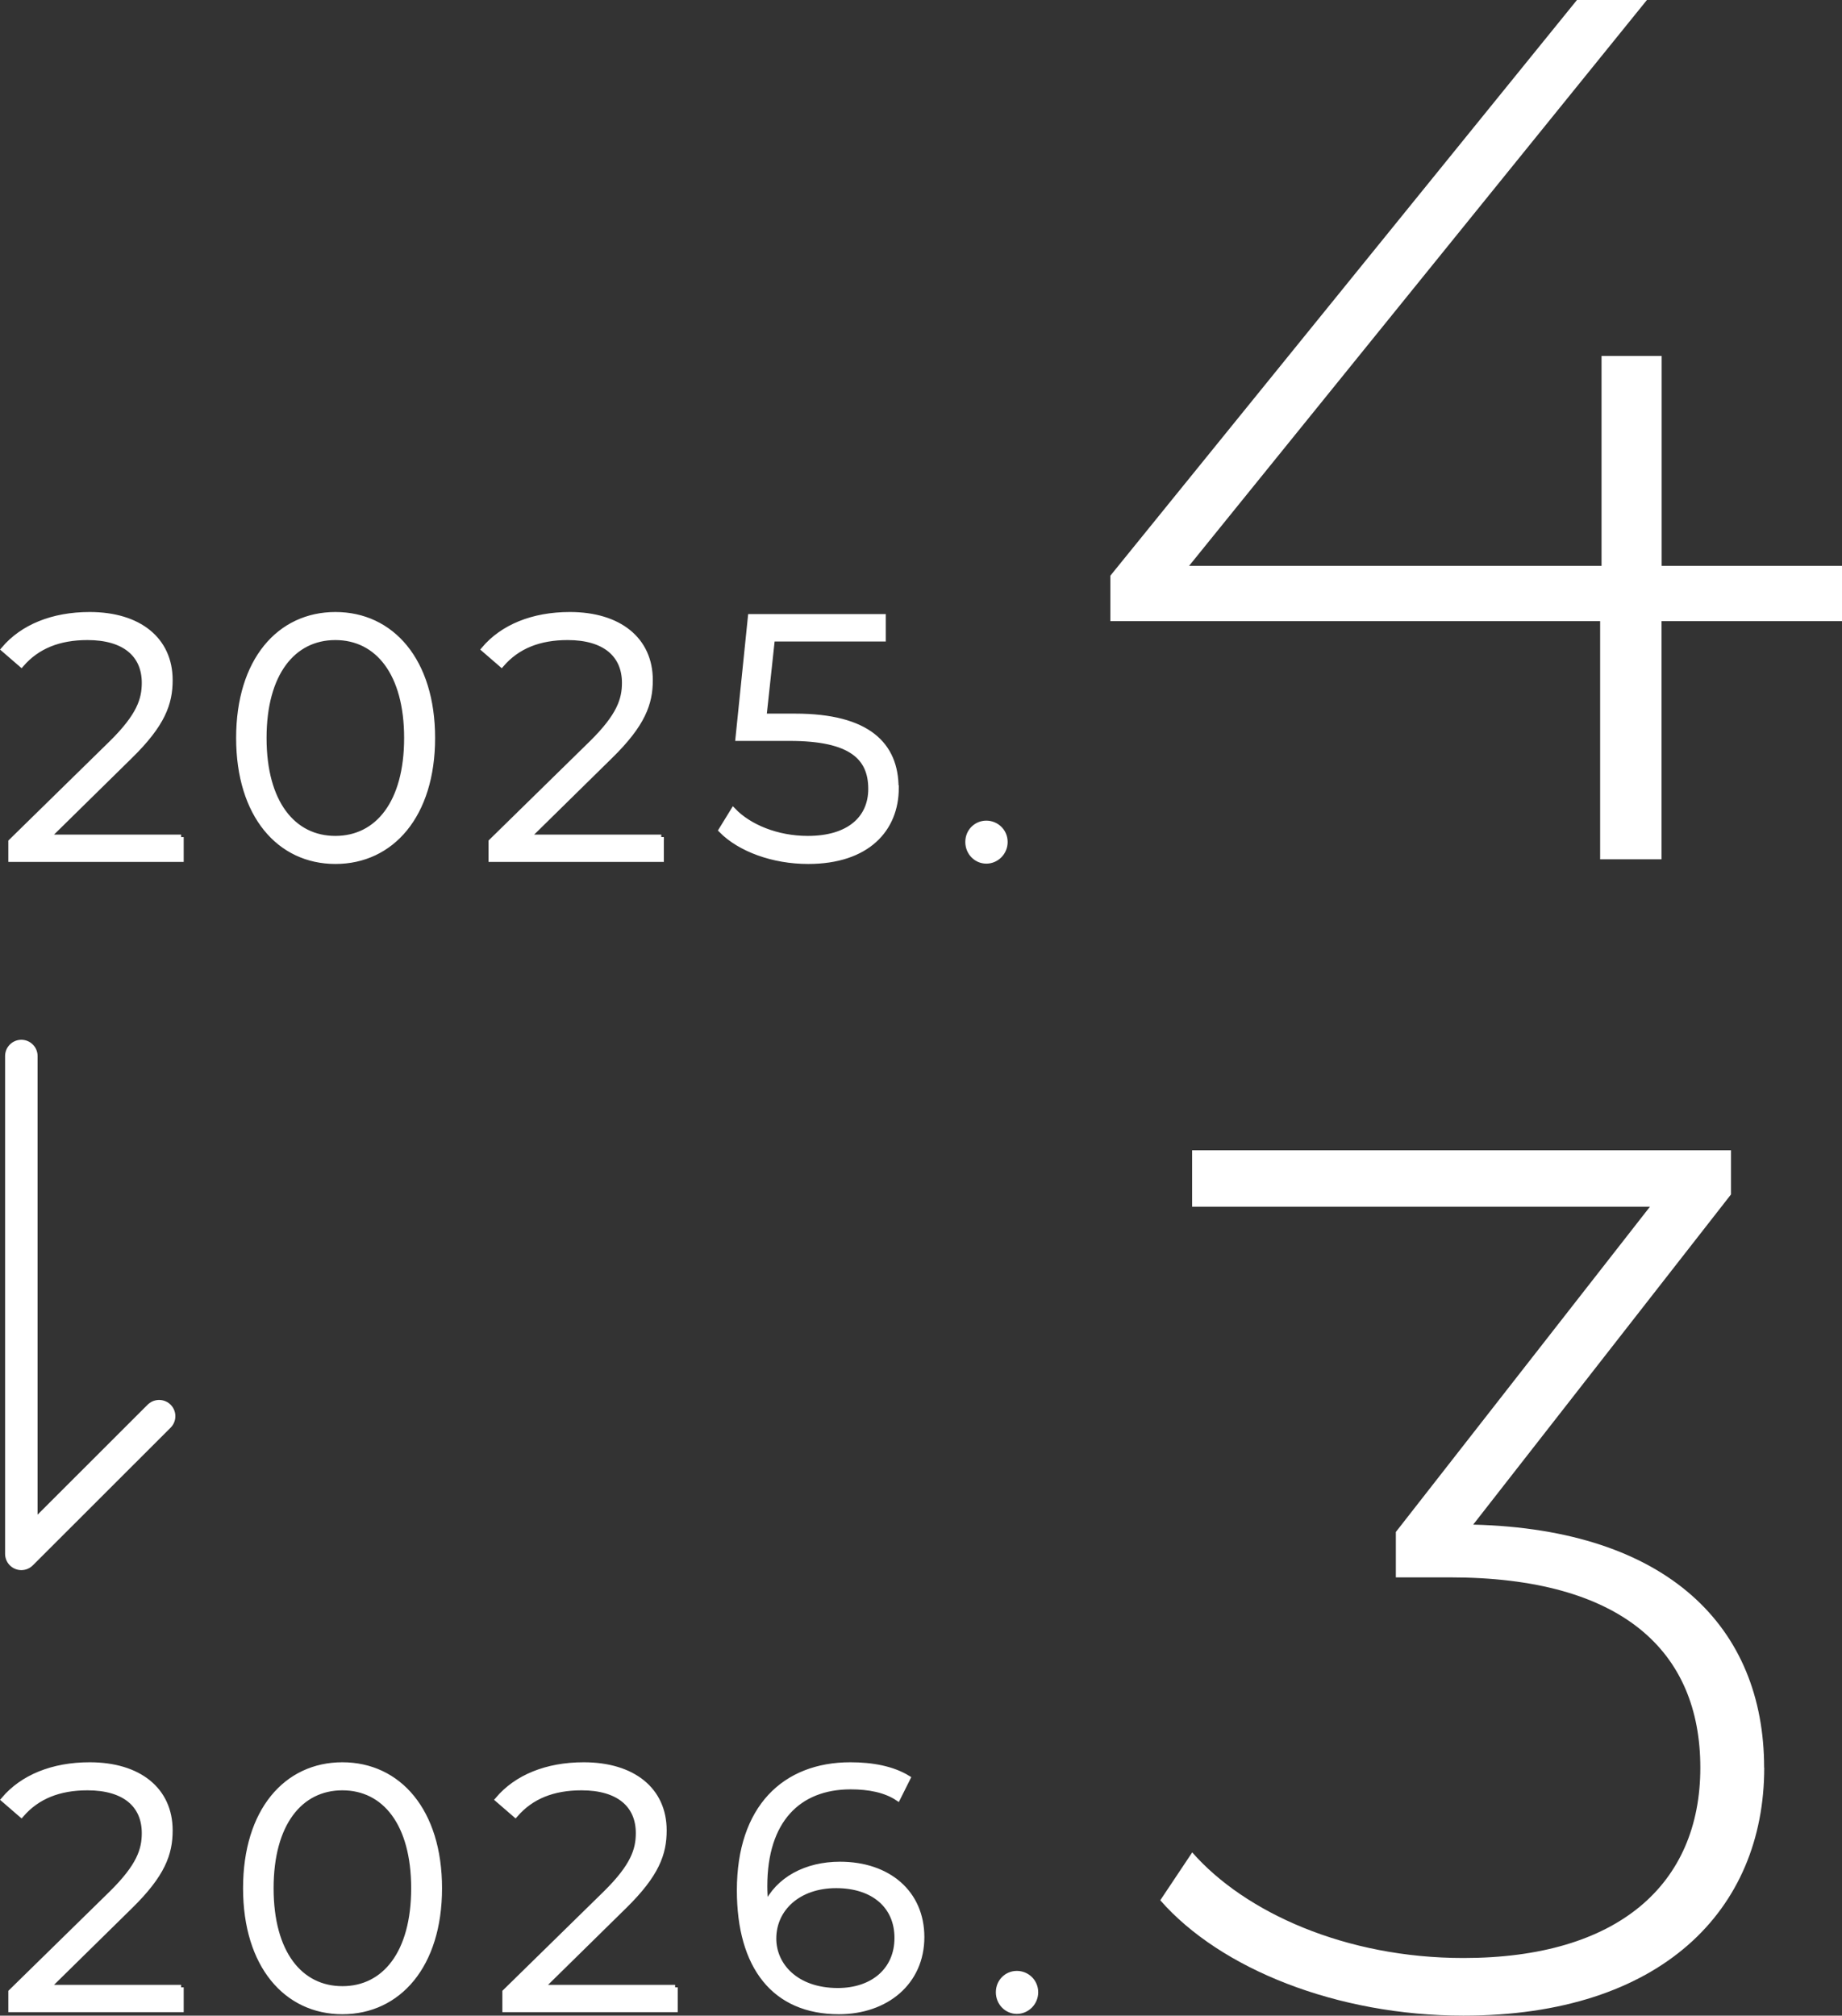 <svg id="_レイヤー_2" data-name="レイヤー 2" xmlns="http://www.w3.org/2000/svg" viewBox="0 0 170.06 186.08"><rect x="0" y="0" width="170.06" height="186.08" fill="#333333" stroke="none"/><defs><style>.cls-1{stroke-miterlimit:10;stroke-width:.48px}.cls-1,.cls-2{fill:#fff}.cls-1{stroke:#fff}</style></defs><g id="_文字要素" data-name="文字要素"><path class="cls-1" d="M16.72 77.28v2.05H1.01V77.7l9.31-9.12c2.53-2.5 3.01-4 3.01-5.54 0-2.59-1.82-4.19-5.25-4.19-2.62 0-4.64.8-6.11 2.5L.34 59.94c1.73-2.05 4.51-3.2 7.94-3.2 4.54 0 7.42 2.3 7.42 6.05 0 2.14-.67 4.06-3.68 7.01L4.4 77.29h12.32Zm5.32-9.15c0-7.14 3.74-11.39 8.93-11.39s8.96 4.26 8.96 11.39-3.78 11.39-8.96 11.39-8.93-4.26-8.93-11.39Zm15.51 0c0-5.98-2.69-9.28-6.59-9.28s-6.59 3.3-6.59 9.28 2.69 9.28 6.59 9.28 6.59-3.3 6.59-9.28Zm23.5 9.15v2.05H45.34V77.7l9.31-9.12c2.53-2.5 3.01-4 3.01-5.54 0-2.59-1.82-4.19-5.25-4.19-2.62 0-4.64.8-6.11 2.5l-1.63-1.41c1.73-2.05 4.51-3.2 7.94-3.2 4.54 0 7.42 2.3 7.42 6.05 0 2.14-.67 4.06-3.68 7.01l-7.62 7.49h12.32Zm21.69-4.54c0 3.81-2.66 6.78-8.13 6.78-3.23 0-6.3-1.12-8.03-2.88l1.12-1.82c1.44 1.5 4 2.59 6.88 2.59 3.81 0 5.82-1.86 5.82-4.58 0-2.88-1.79-4.67-7.49-4.67h-4.77l1.15-11.23h12.25v2.05H71.3l-.77 7.14h2.88c6.75 0 9.31 2.66 9.31 6.62Zm6.62 4.99c0-.99.77-1.73 1.7-1.73s1.73.74 1.73 1.73-.8 1.76-1.73 1.76-1.7-.77-1.7-1.76Z"/><path class="cls-2" d="M170.06 57.34H153.4v21.99h-5.67V57.34h-45.22v-4.19L145.59 0h6.46l-42.27 52.24h38.08V32.86h5.55v19.38h16.66v5.1Z"/><path class="cls-1" d="M16.72 183.47v2.05H1.01v-1.63l9.31-9.12c2.53-2.5 3.01-4 3.01-5.54 0-2.59-1.82-4.19-5.25-4.19-2.62 0-4.64.8-6.11 2.5l-1.63-1.41c1.73-2.05 4.51-3.2 7.94-3.2 4.54 0 7.42 2.3 7.42 6.05 0 2.14-.67 4.06-3.68 7.01l-7.62 7.49h12.32Zm5.96-9.15c0-7.14 3.74-11.39 8.93-11.39s8.96 4.26 8.96 11.39-3.78 11.39-8.96 11.39-8.93-4.26-8.93-11.39Zm15.52 0c0-5.98-2.69-9.28-6.59-9.28s-6.59 3.3-6.59 9.28 2.69 9.28 6.59 9.28 6.59-3.3 6.59-9.28Zm24.13 9.15v2.05H46.62v-1.63l9.31-9.12c2.53-2.5 3.01-4 3.01-5.54 0-2.59-1.82-4.19-5.25-4.19-2.62 0-4.64.8-6.11 2.5l-1.63-1.41c1.73-2.05 4.51-3.2 7.94-3.2 4.54 0 7.42 2.3 7.42 6.05 0 2.14-.67 4.06-3.68 7.01l-7.62 7.49h12.32Zm22.77-4.64c0 4.19-3.3 6.88-7.65 6.88-5.95 0-9.18-4.13-9.18-11.2 0-7.62 4.16-11.58 10.24-11.58 2.02 0 3.9.35 5.31 1.22l-.93 1.86c-1.15-.77-2.69-1.06-4.35-1.06-4.83 0-7.94 3.1-7.94 9.18 0 .51.03 1.15.1 1.82 1.12-2.46 3.74-3.84 6.85-3.84 4.45 0 7.55 2.62 7.55 6.72Zm-2.28.07c0-2.94-2.18-4.83-5.63-4.83s-5.76 2.11-5.76 4.9c0 2.46 2.05 4.8 5.92 4.8 3.23 0 5.47-1.89 5.47-4.86Zm9.36 5.02c0-.99.77-1.73 1.7-1.73s1.73.74 1.73 1.73-.8 1.76-1.73 1.76-1.7-.77-1.7-1.76Z"/><path class="cls-2" d="M162.88 163.19c0 13.15-9.52 22.89-27.77 22.89-11.67 0-22.44-4.31-27.99-10.65l2.95-4.42c4.87 5.55 14.17 9.75 25.04 9.75 14.28 0 21.87-6.8 21.87-17.57s-7.25-17.57-23.12-17.57h-4.99v-4.19l23.46-30.03h-42.27v-5.21h49.75v4.08l-23.8 30.48c18.02.45 26.86 9.52 26.86 22.44Z"/><path style="fill:none;stroke-linecap:round;stroke-linejoin:round;stroke-width:3px;stroke:#fff" d="M1.97 97.49v45.96l12.72-12.71"/></g></svg>